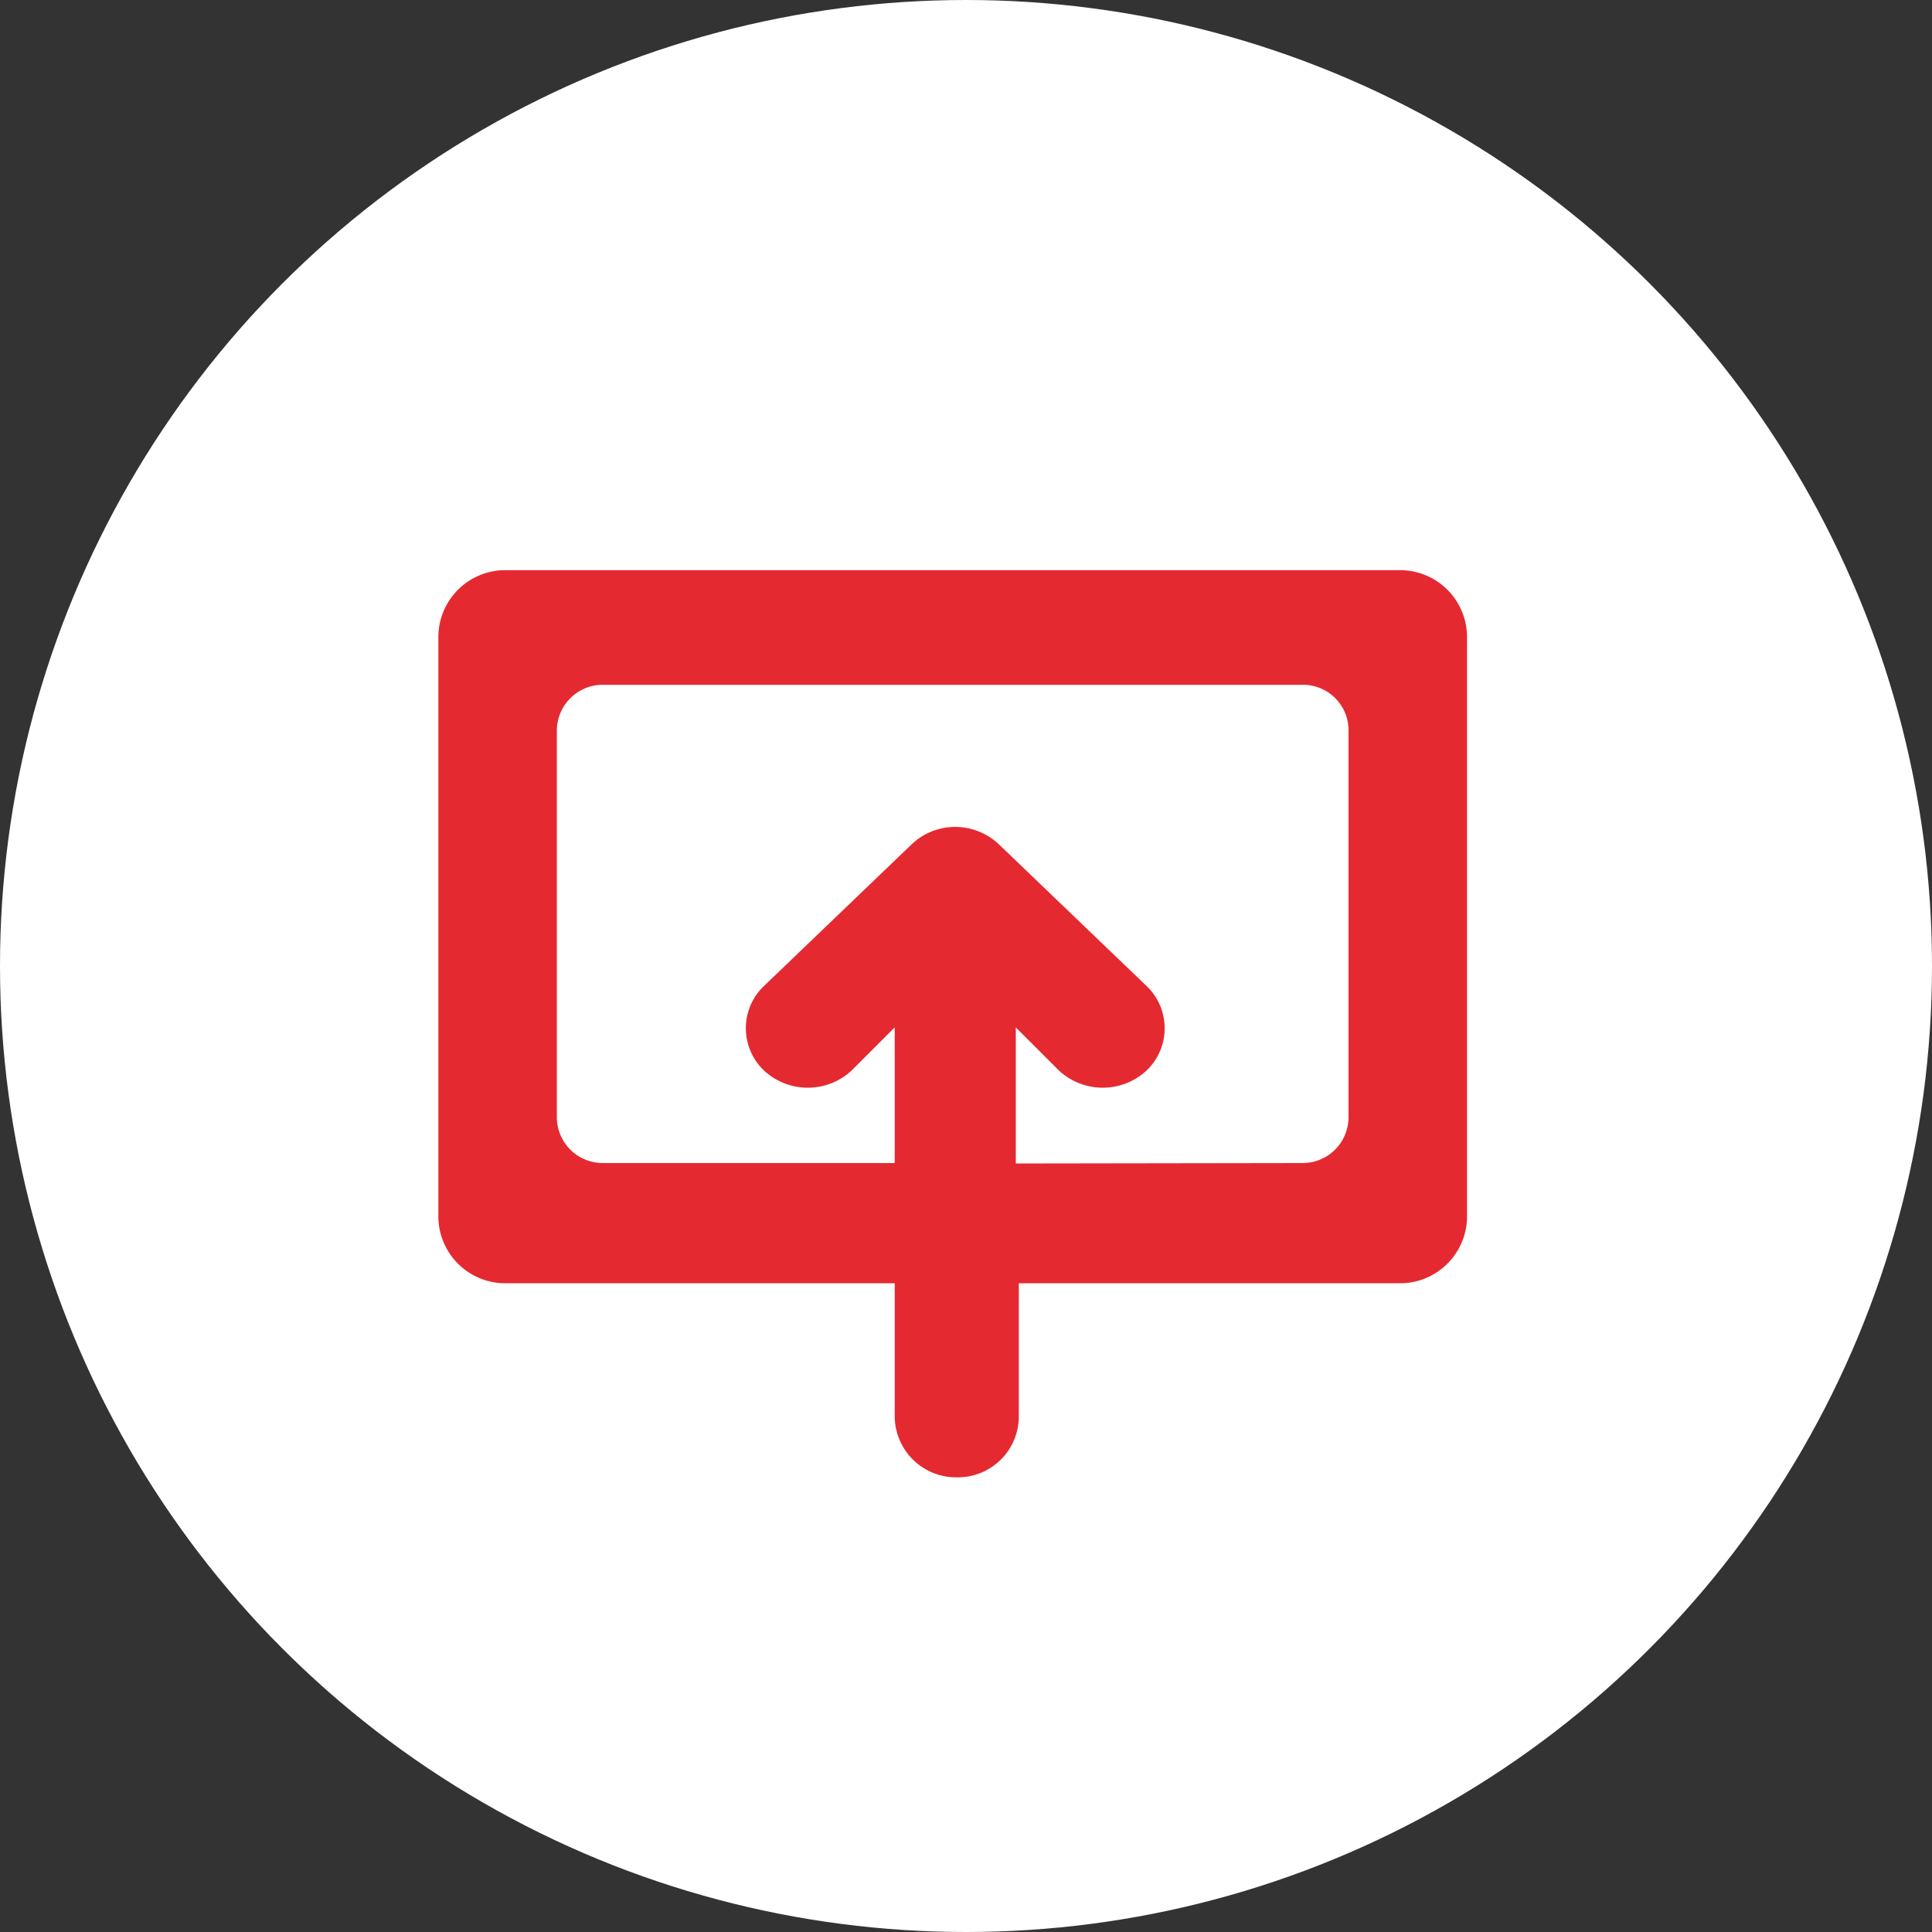 <svg id="Layer_1" data-name="Layer 1" xmlns="http://www.w3.org/2000/svg" viewBox="0 0 45 45"><rect x="0" y="0" width="45" height="45" fill="#333333" stroke="none"/><defs><style>.cls-1{fill:#fff;}.cls-2{fill:#e52930;}</style></defs><g id="Group_4236" data-name="Group 4236"><circle id="Ellipse_96" data-name="Ellipse 96" class="cls-1" cx="22.5" cy="22.5" r="22.5"/><path id="Union_38" data-name="Union 38" class="cls-2" d="M22.79,34.91a1.43,1.43,0,0,1-1.45-1.39V30.39H12.28a1.56,1.56,0,0,1-1.57-1.56h0V15.34a1.56,1.56,0,0,1,1.57-1.56H33.11a1.56,1.56,0,0,1,1.56,1.56h0V28.83a1.56,1.56,0,0,1-1.56,1.56H24.23v3.13A1.42,1.42,0,0,1,22.79,34.91Zm8.05-7.32a1.07,1.07,0,0,0,1.07-1.07v-9a1.06,1.06,0,0,0-1.06-1.07H14.54a1.07,1.07,0,0,0-1.07,1.07h0v9a1.07,1.07,0,0,0,1.07,1.07h6.8V24.43l-1,1a1.5,1.5,0,0,1-2.05,0,1.36,1.36,0,0,1-.05-1.91l.05-.05,3.44-3.3,0,0a1.46,1.46,0,0,1,.68-.37,1.48,1.48,0,0,1,1.36.37l0,0,3.44,3.3a1.36,1.36,0,0,1,.05,1.91l-.05.05a1.5,1.5,0,0,1-2.05,0l-1-1v3.17Z" transform="translate(-0.5 -0.5)"/></g></svg>